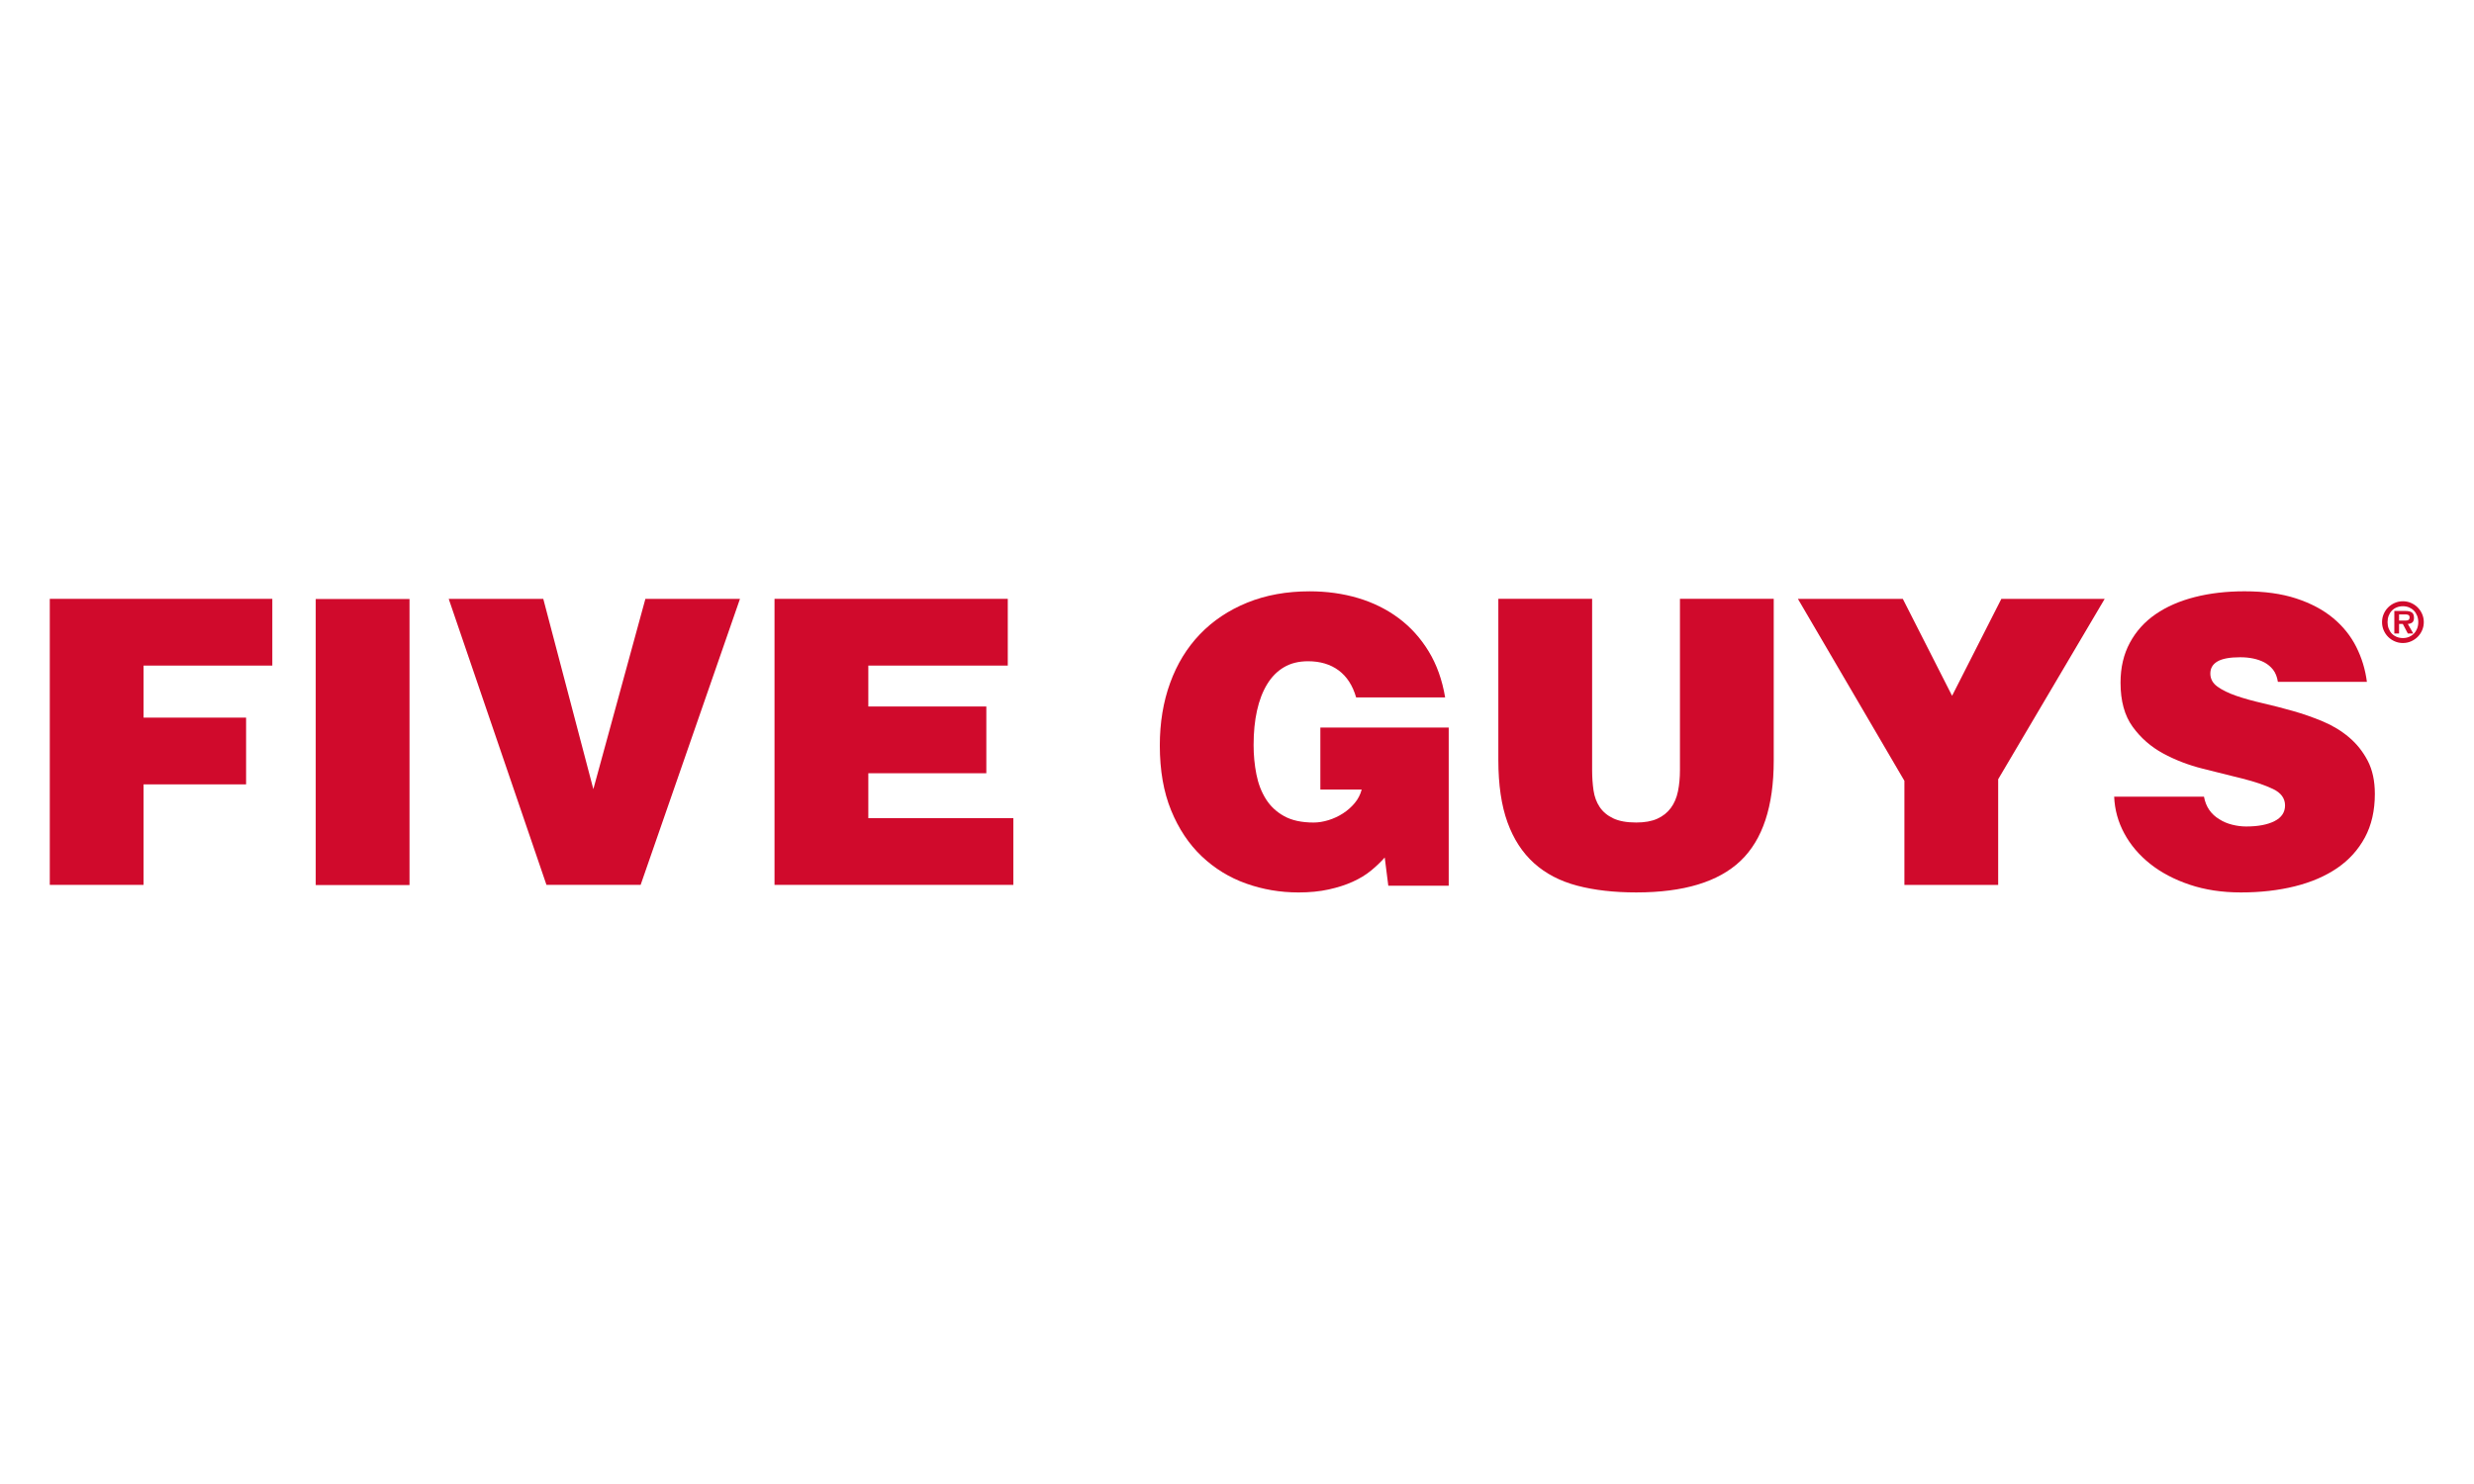 <?xml version="1.0" encoding="UTF-8" standalone="no"?>
<!DOCTYPE svg PUBLIC "-//W3C//DTD SVG 1.1//EN" "http://www.w3.org/Graphics/SVG/1.1/DTD/svg11.dtd">
<svg width="100%" height="100%" viewBox="0 0 500 300" version="1.1" xmlns="http://www.w3.org/2000/svg" xmlns:xlink="http://www.w3.org/1999/xlink" xml:space="preserve" xmlns:serif="http://www.serif.com/" style="fill-rule:evenodd;clip-rule:evenodd;stroke-linejoin:round;stroke-miterlimit:2;">
    <g transform="matrix(1,0,0,1,-4402,-1783)">
        <g id="Five-Guys" serif:id="Five Guys" transform="matrix(1,0,0,1,4402,1783)">
            <rect x="0" y="0" width="500" height="300" style="fill:none;"/>
            <g transform="matrix(0.396,0,0,0.396,150.957,90.574)">
                <g transform="matrix(4.167,0,0,4.167,-355.796,223.005)">
                    <path d="M0,-35.042L0,0L11.486,0L11.486,-12.314L24.043,-12.314L24.043,-20.49L11.486,-20.49L11.486,-26.866L27.255,-26.866L27.255,-35.042L0,-35.042Z" style="fill:rgb(208,10,44);fill-rule:nonzero;"/>
                </g>
                <g transform="matrix(4.167,0,0,4.167,-1012.8,-823.133)">
                    <rect x="190.239" y="216.032" width="11.487" height="35.042" style="fill:rgb(208,10,44);"/>
                </g>
                <g transform="matrix(4.167,0,0,4.167,-51.817,223.005)">
                    <path d="M0,-35.042L-6.376,-11.729L-12.508,-35.042L-24.091,-35.042L-12.118,0L-0.584,0L11.584,-35.042L0,-35.042Z" style="fill:rgb(208,10,44);fill-rule:nonzero;"/>
                </g>
                <g transform="matrix(4.167,0,0,4.167,14.078,223.005)">
                    <path d="M0,-35.042L0,0L29.25,0L29.25,-8.176L11.487,-8.176L11.487,-13.676L25.941,-13.676L25.941,-21.853L11.487,-21.853L11.487,-26.866L28.569,-26.866L28.569,-35.042L0,-35.042Z" style="fill:rgb(208,10,44);fill-rule:nonzero;"/>
                </g>
                <g transform="matrix(4.167,0,0,4.167,358.156,76.591)">
                    <path d="M0,35.237L-7.398,35.237L-7.836,31.781C-8.323,32.333 -8.882,32.869 -9.515,33.387C-10.148,33.907 -10.894,34.361 -11.754,34.75C-12.614,35.14 -13.596,35.456 -14.698,35.699C-15.802,35.943 -17.035,36.064 -18.397,36.064C-20.636,36.064 -22.778,35.699 -24.821,34.969C-26.866,34.239 -28.675,33.128 -30.248,31.635C-31.823,30.143 -33.071,28.27 -33.996,26.014C-34.921,23.759 -35.383,21.107 -35.383,18.056C-35.383,15.266 -34.962,12.711 -34.117,10.391C-33.274,8.072 -32.057,6.084 -30.468,4.429C-28.878,2.774 -26.947,1.485 -24.676,0.559C-22.405,-0.365 -19.857,-0.827 -17.035,-0.827C-14.926,-0.827 -12.947,-0.551 -11.097,-0C-9.247,0.552 -7.593,1.371 -6.133,2.458C-4.672,3.545 -3.448,4.9 -2.458,6.522C-1.469,8.144 -0.796,10.026 -0.438,12.167L-11.34,12.167C-11.762,10.707 -12.476,9.605 -13.482,8.858C-14.488,8.112 -15.737,7.739 -17.229,7.739C-18.366,7.739 -19.346,7.982 -20.173,8.469C-21.001,8.955 -21.691,9.653 -22.242,10.561C-22.794,11.47 -23.208,12.549 -23.483,13.798C-23.759,15.047 -23.897,16.45 -23.897,18.008C-23.897,19.241 -23.784,20.434 -23.556,21.585C-23.33,22.737 -22.94,23.751 -22.388,24.627C-21.837,25.503 -21.091,26.201 -20.149,26.72C-19.209,27.239 -18.008,27.499 -16.548,27.499C-15.964,27.499 -15.355,27.401 -14.723,27.206C-14.09,27.011 -13.499,26.736 -12.947,26.379C-12.395,26.022 -11.917,25.6 -11.511,25.114C-11.106,24.627 -10.821,24.076 -10.659,23.459L-15.72,23.459L-15.72,15.866L0,15.866L0,35.237Z" style="fill:rgb(208,10,44);fill-rule:nonzero;"/>
                </g>
                <g transform="matrix(4.167,0,0,4.167,383.489,226.858)">
                    <path d="M0,-35.967L11.486,-35.967L11.486,-14.99C11.486,-14.114 11.543,-13.286 11.656,-12.508C11.77,-11.729 12.021,-11.048 12.411,-10.464C12.8,-9.88 13.352,-9.418 14.065,-9.077C14.779,-8.736 15.721,-8.565 16.888,-8.565C17.927,-8.565 18.787,-8.72 19.468,-9.028C20.149,-9.337 20.701,-9.774 21.123,-10.343C21.544,-10.91 21.836,-11.591 21.999,-12.387C22.161,-13.181 22.242,-14.049 22.242,-14.99L22.242,-35.967L33.728,-35.967L33.728,-16.158C33.728,-10.545 32.373,-6.449 29.665,-3.869C26.955,-1.289 22.696,0 16.888,0C14.163,0 11.754,-0.276 9.661,-0.827C7.568,-1.379 5.807,-2.295 4.38,-3.577C2.952,-4.858 1.866,-6.529 1.119,-8.59C0.373,-10.651 0,-13.189 0,-16.207L0,-35.967Z" style="fill:rgb(208,10,44);fill-rule:nonzero;"/>
                </g>
                <g transform="matrix(4.167,0,0,4.167,638.582,76.997)">
                    <path d="M0,35.042L-11.486,35.042L-11.486,22.29L-24.529,0L-11.68,0L-5.645,11.875L0.389,0L13.044,0L0,22.096L0,35.042Z" style="fill:rgb(208,10,44);fill-rule:nonzero;"/>
                </g>
                <g transform="matrix(4.167,0,0,4.167,781.336,180.621)">
                    <path d="M0,-14.698C-0.097,-15.314 -0.292,-15.809 -0.584,-16.182C-0.876,-16.555 -1.233,-16.855 -1.655,-17.083C-2.466,-17.504 -3.456,-17.715 -4.624,-17.715C-5.89,-17.715 -6.814,-17.545 -7.398,-17.204C-7.983,-16.864 -8.274,-16.369 -8.274,-15.72C-8.274,-15.07 -7.983,-14.535 -7.398,-14.114C-6.814,-13.692 -6.052,-13.318 -5.111,-12.994C-4.169,-12.67 -3.099,-12.369 -1.898,-12.094C-0.698,-11.818 0.535,-11.502 1.801,-11.145C3.066,-10.788 4.299,-10.358 5.5,-9.855C6.699,-9.352 7.771,-8.704 8.712,-7.909C9.653,-7.113 10.414,-6.157 11,-5.037C11.584,-3.917 11.875,-2.562 11.875,-0.973C11.875,1.071 11.469,2.848 10.659,4.357C9.847,5.865 8.72,7.114 7.276,8.104C5.832,9.094 4.104,9.84 2.093,10.343C0.081,10.845 -2.126,11.097 -4.527,11.097C-6.831,11.097 -8.923,10.781 -10.804,10.148C-12.687,9.516 -14.301,8.663 -15.647,7.593C-16.994,6.522 -18.049,5.281 -18.811,3.87C-19.574,2.458 -19.988,0.958 -20.052,-0.632L-9.052,-0.632C-8.826,0.601 -8.193,1.526 -7.154,2.142C-6.701,2.434 -6.181,2.653 -5.597,2.799C-5.013,2.945 -4.445,3.018 -3.894,3.018C-2.434,3.018 -1.274,2.799 -0.414,2.361C0.446,1.923 0.876,1.283 0.876,0.438C0.876,-0.438 0.381,-1.111 -0.608,-1.581C-1.599,-2.051 -2.84,-2.474 -4.332,-2.847C-5.824,-3.22 -7.447,-3.626 -9.199,-4.063C-10.951,-4.502 -12.574,-5.126 -14.066,-5.937C-15.559,-6.748 -16.8,-7.835 -17.789,-9.199C-18.779,-10.561 -19.273,-12.362 -19.273,-14.601C-19.273,-16.45 -18.893,-18.08 -18.13,-19.492C-17.368,-20.903 -16.313,-22.071 -14.966,-22.996C-13.62,-23.921 -12.022,-24.618 -10.172,-25.089C-8.323,-25.559 -6.296,-25.795 -4.088,-25.795C-1.655,-25.795 0.454,-25.503 2.239,-24.918C4.023,-24.335 5.523,-23.539 6.741,-22.534C7.957,-21.528 8.906,-20.351 9.588,-19.005C10.269,-17.659 10.707,-16.223 10.902,-14.698L0,-14.698Z" style="fill:rgb(208,10,44);fill-rule:nonzero;"/>
                </g>
                <g transform="matrix(4.167,0,0,4.167,846.35,89.665)">
                    <path d="M0,-0.378C0.157,-0.373 0.285,-0.398 0.382,-0.452C0.478,-0.506 0.527,-0.618 0.527,-0.789C0.527,-0.884 0.504,-0.955 0.459,-1.002C0.414,-1.049 0.359,-1.083 0.294,-1.103C0.228,-1.123 0.157,-1.134 0.081,-1.134L-0.762,-1.134L-0.762,-0.378L0,-0.378ZM0.978,1.201L0.311,1.201L-0.303,0.033L-0.762,0.033L-0.762,1.201L-1.342,1.201L-1.342,-1.559L-0.006,-1.559C0.358,-1.559 0.628,-1.499 0.803,-1.38C0.978,-1.261 1.066,-1.039 1.066,-0.715C1.066,-0.459 1.001,-0.275 0.871,-0.162C0.74,-0.049 0.554,0.016 0.311,0.033L0.978,1.201ZM-0.29,1.761C-0.015,1.761 0.237,1.712 0.466,1.616C0.695,1.519 0.893,1.385 1.059,1.214C1.226,1.043 1.356,0.838 1.451,0.597C1.545,0.356 1.592,0.094 1.592,-0.189C1.592,-0.472 1.545,-0.734 1.451,-0.975C1.356,-1.216 1.226,-1.421 1.059,-1.592C0.893,-1.763 0.695,-1.897 0.466,-1.994C0.237,-2.09 -0.015,-2.139 -0.29,-2.139C-0.568,-2.139 -0.824,-2.09 -1.055,-1.994C-1.287,-1.897 -1.485,-1.763 -1.649,-1.592C-1.813,-1.421 -1.941,-1.216 -2.033,-0.975C-2.126,-0.734 -2.172,-0.472 -2.172,-0.189C-2.172,0.094 -2.126,0.356 -2.033,0.597C-1.941,0.838 -1.813,1.043 -1.649,1.214C-1.485,1.385 -1.287,1.519 -1.055,1.616C-0.824,1.712 -0.568,1.761 -0.29,1.761M-0.29,2.368C-0.645,2.368 -0.978,2.3 -1.288,2.165C-1.599,2.03 -1.87,1.847 -2.101,1.616C-2.333,1.384 -2.515,1.113 -2.647,0.803C-2.78,0.492 -2.846,0.162 -2.846,-0.189C-2.846,-0.54 -2.78,-0.87 -2.647,-1.181C-2.515,-1.491 -2.333,-1.762 -2.101,-1.994C-1.87,-2.225 -1.599,-2.408 -1.288,-2.543C-0.978,-2.679 -0.645,-2.746 -0.29,-2.746C0.061,-2.746 0.391,-2.679 0.702,-2.543C1.012,-2.408 1.283,-2.225 1.515,-1.994C1.746,-1.762 1.93,-1.491 2.065,-1.181C2.2,-0.87 2.267,-0.54 2.267,-0.189C2.267,0.162 2.2,0.492 2.065,0.803C1.93,1.113 1.746,1.384 1.515,1.616C1.283,1.847 1.012,2.03 0.702,2.165C0.391,2.3 0.061,2.368 -0.29,2.368" style="fill:rgb(208,10,44);fill-rule:nonzero;"/>
                </g>
            </g>
        </g>
    </g>
</svg>
